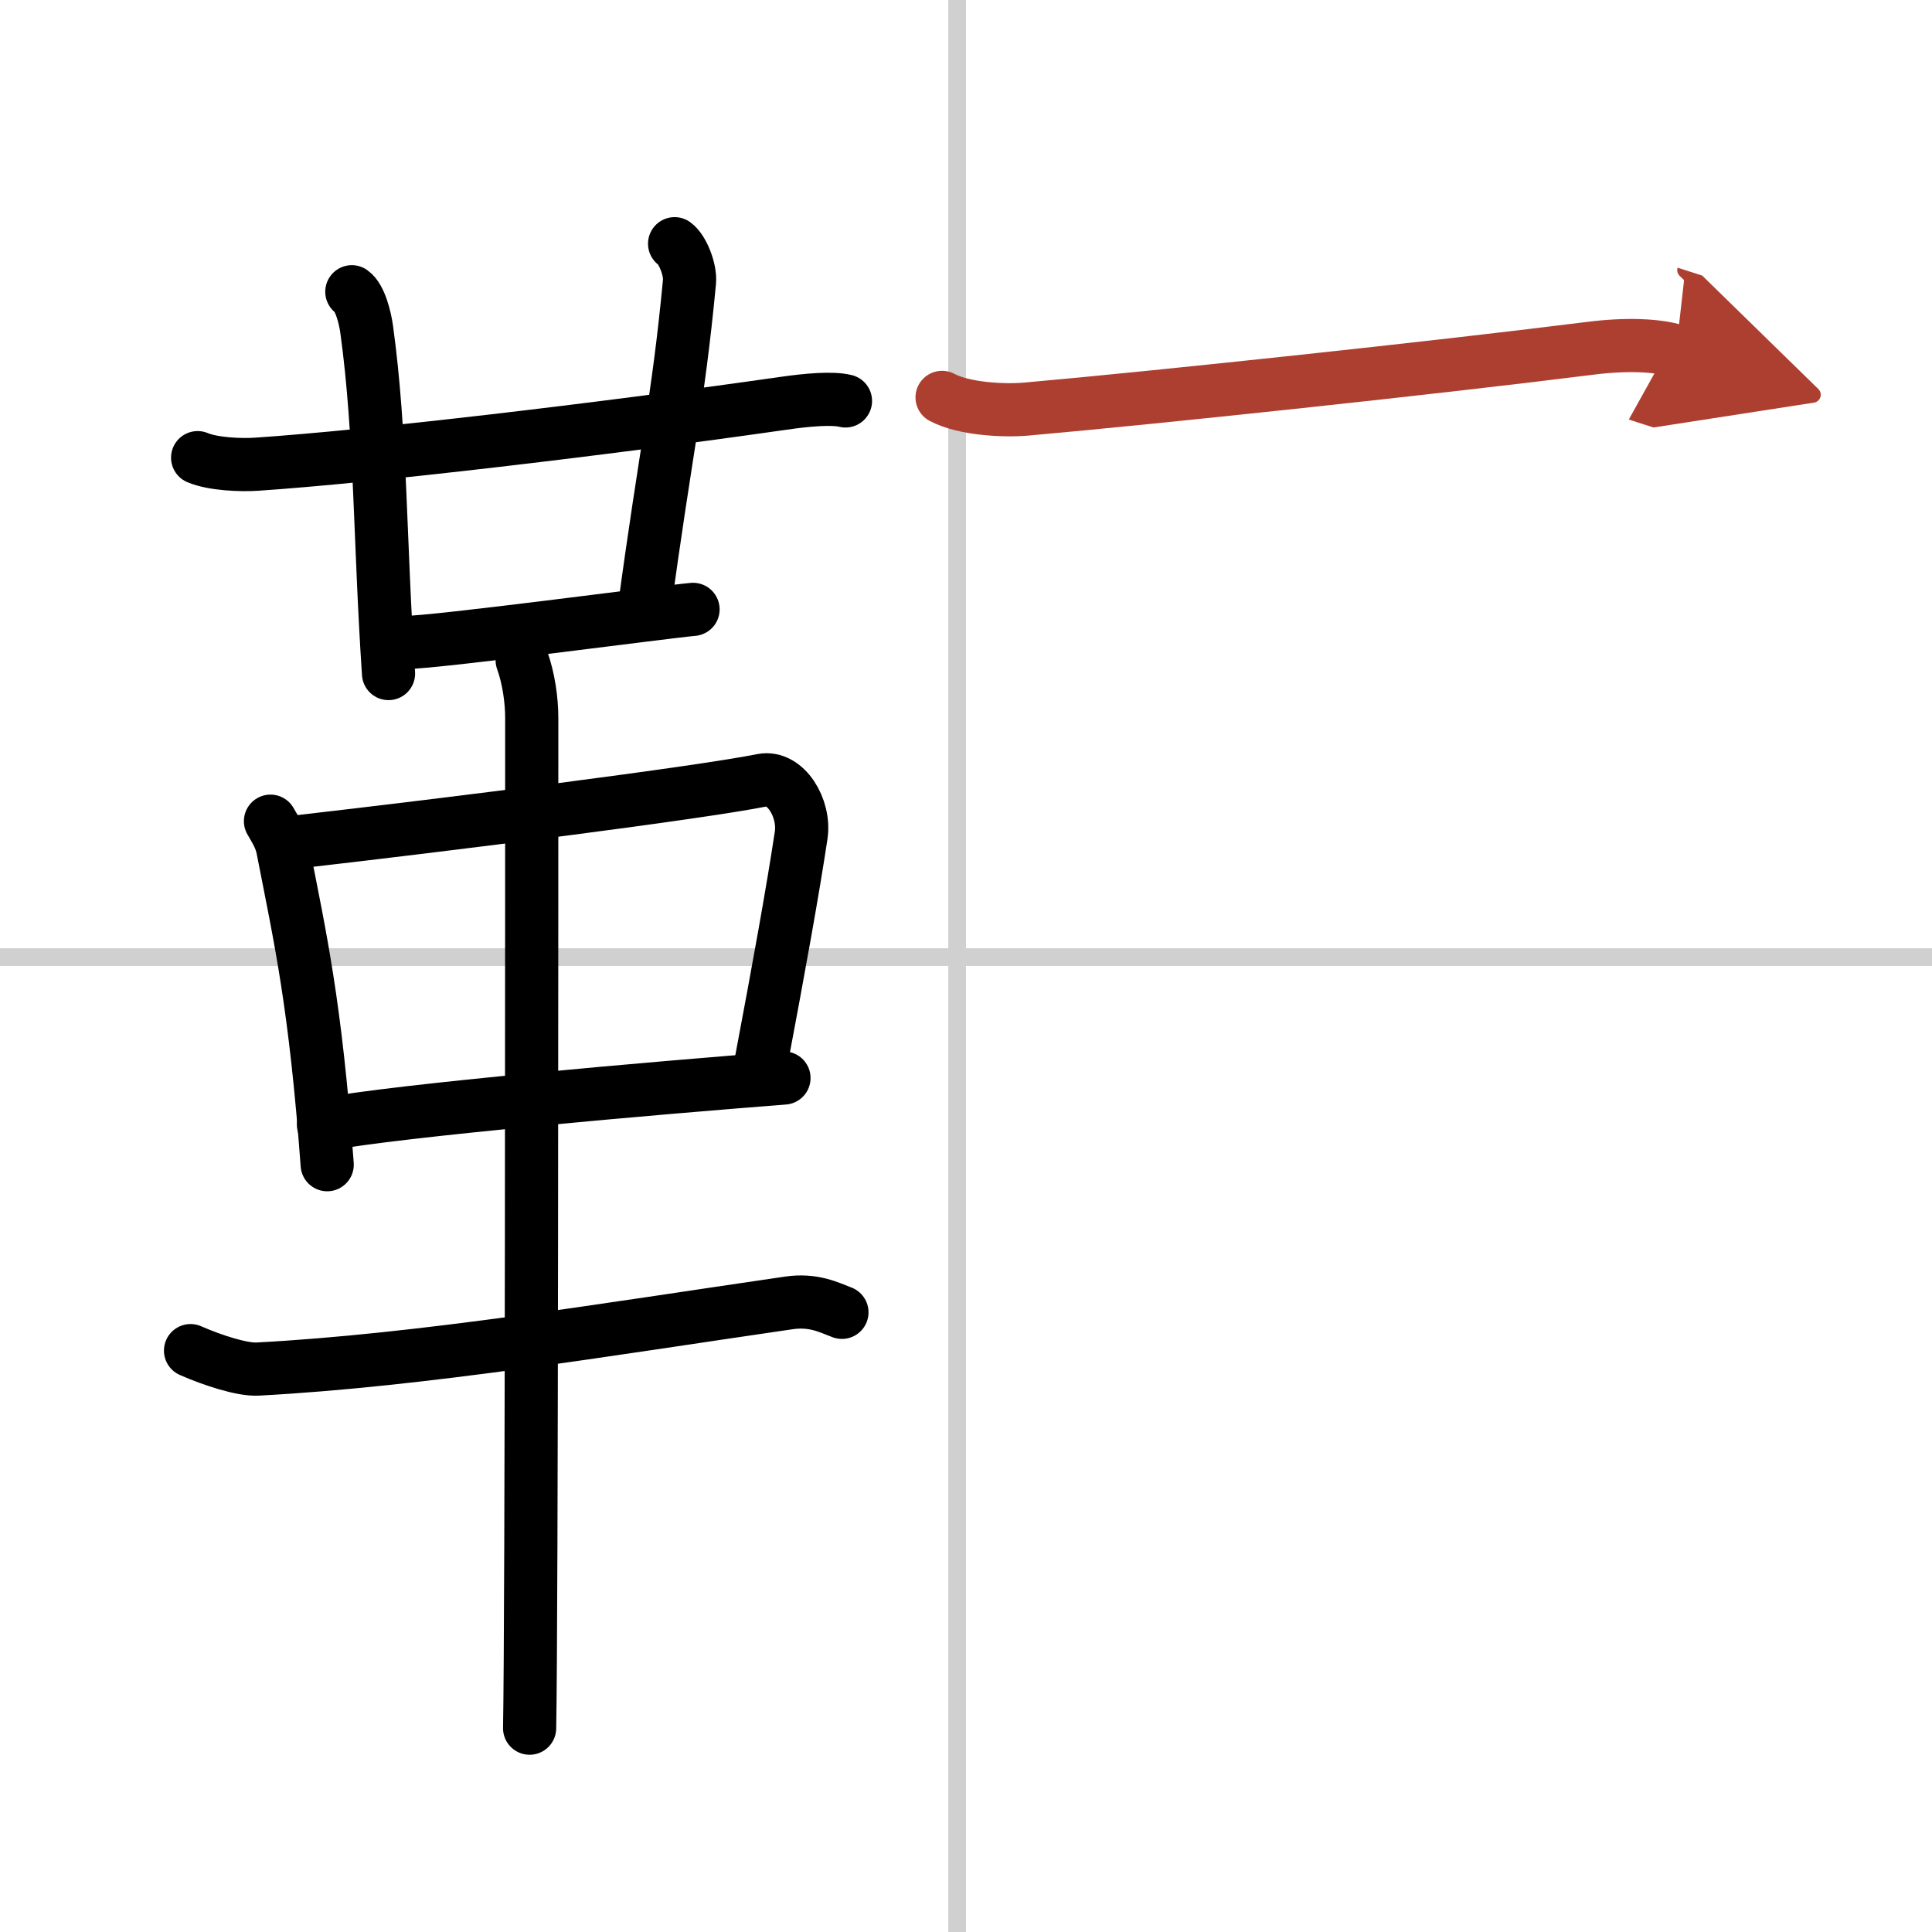 <svg width="400" height="400" viewBox="0 0 109 109" xmlns="http://www.w3.org/2000/svg"><defs><marker id="a" markerWidth="4" orient="auto" refX="1" refY="5" viewBox="0 0 10 10"><polyline points="0 0 10 5 0 10 1 5" fill="#ad3f31" stroke="#ad3f31"/></marker></defs><g fill="none" stroke="#000" stroke-linecap="round" stroke-linejoin="round" stroke-width="3"><rect width="100%" height="100%" fill="#fff" stroke="#fff"/><line x1="54" x2="54" y2="109" stroke="#d0d0d0" stroke-width="1"/><line x2="109" y1="54" y2="54" stroke="#d0d0d0" stroke-width="1"/><path d="m11.15 25.82c0.87 0.37 2.46 0.43 3.33 0.37 6.51-0.44 19.26-1.94 29.68-3.43 1.44-0.21 2.82-0.32 3.54-0.14"/><path d="m19.85 16.46c0.47 0.33 0.75 1.48 0.84 2.14 0.81 5.9 0.73 11.94 1.23 19.4"/><path d="m38.06 13.75c0.46 0.33 0.9 1.47 0.84 2.14-0.65 6.86-1.33 9.42-2.57 18.63"/><path d="m22.83 36.25c1.77 0 14.68-1.73 16.27-1.87"/><path d="m15.26 46.33c0.29 0.51 0.58 0.94 0.7 1.58 0.99 5.07 1.83 8.69 2.5 17.8"/><path d="m16.48 47.53c9.02-1.03 22.92-2.79 26.52-3.51 1.32-0.26 2.43 1.58 2.2 3.1-0.47 3.13-1.25 7.44-2.28 12.9"/><path d="m18.25 63.45c4.23-0.81 19-2.09 25.98-2.63"/><path d="m10.75 76.2c1.25 0.55 2.92 1.09 3.79 1.04 9.21-0.49 19.71-2.24 29.95-3.73 1.42-0.21 2.29 0.26 3.01 0.53"/><path d="m29.46 37.25c0.36 1 0.54 2.23 0.54 3.25 0 8.5 0 50.75-0.12 57"/><path d="m53.15 22.42c1.24 0.66 3.49 0.77 4.75 0.66 7.45-0.66 23.1-2.33 31.82-3.43 2.05-0.26 3.81-0.18 4.84 0.15" marker-end="url(#a)" stroke="#ad3f31"/></g></svg>
